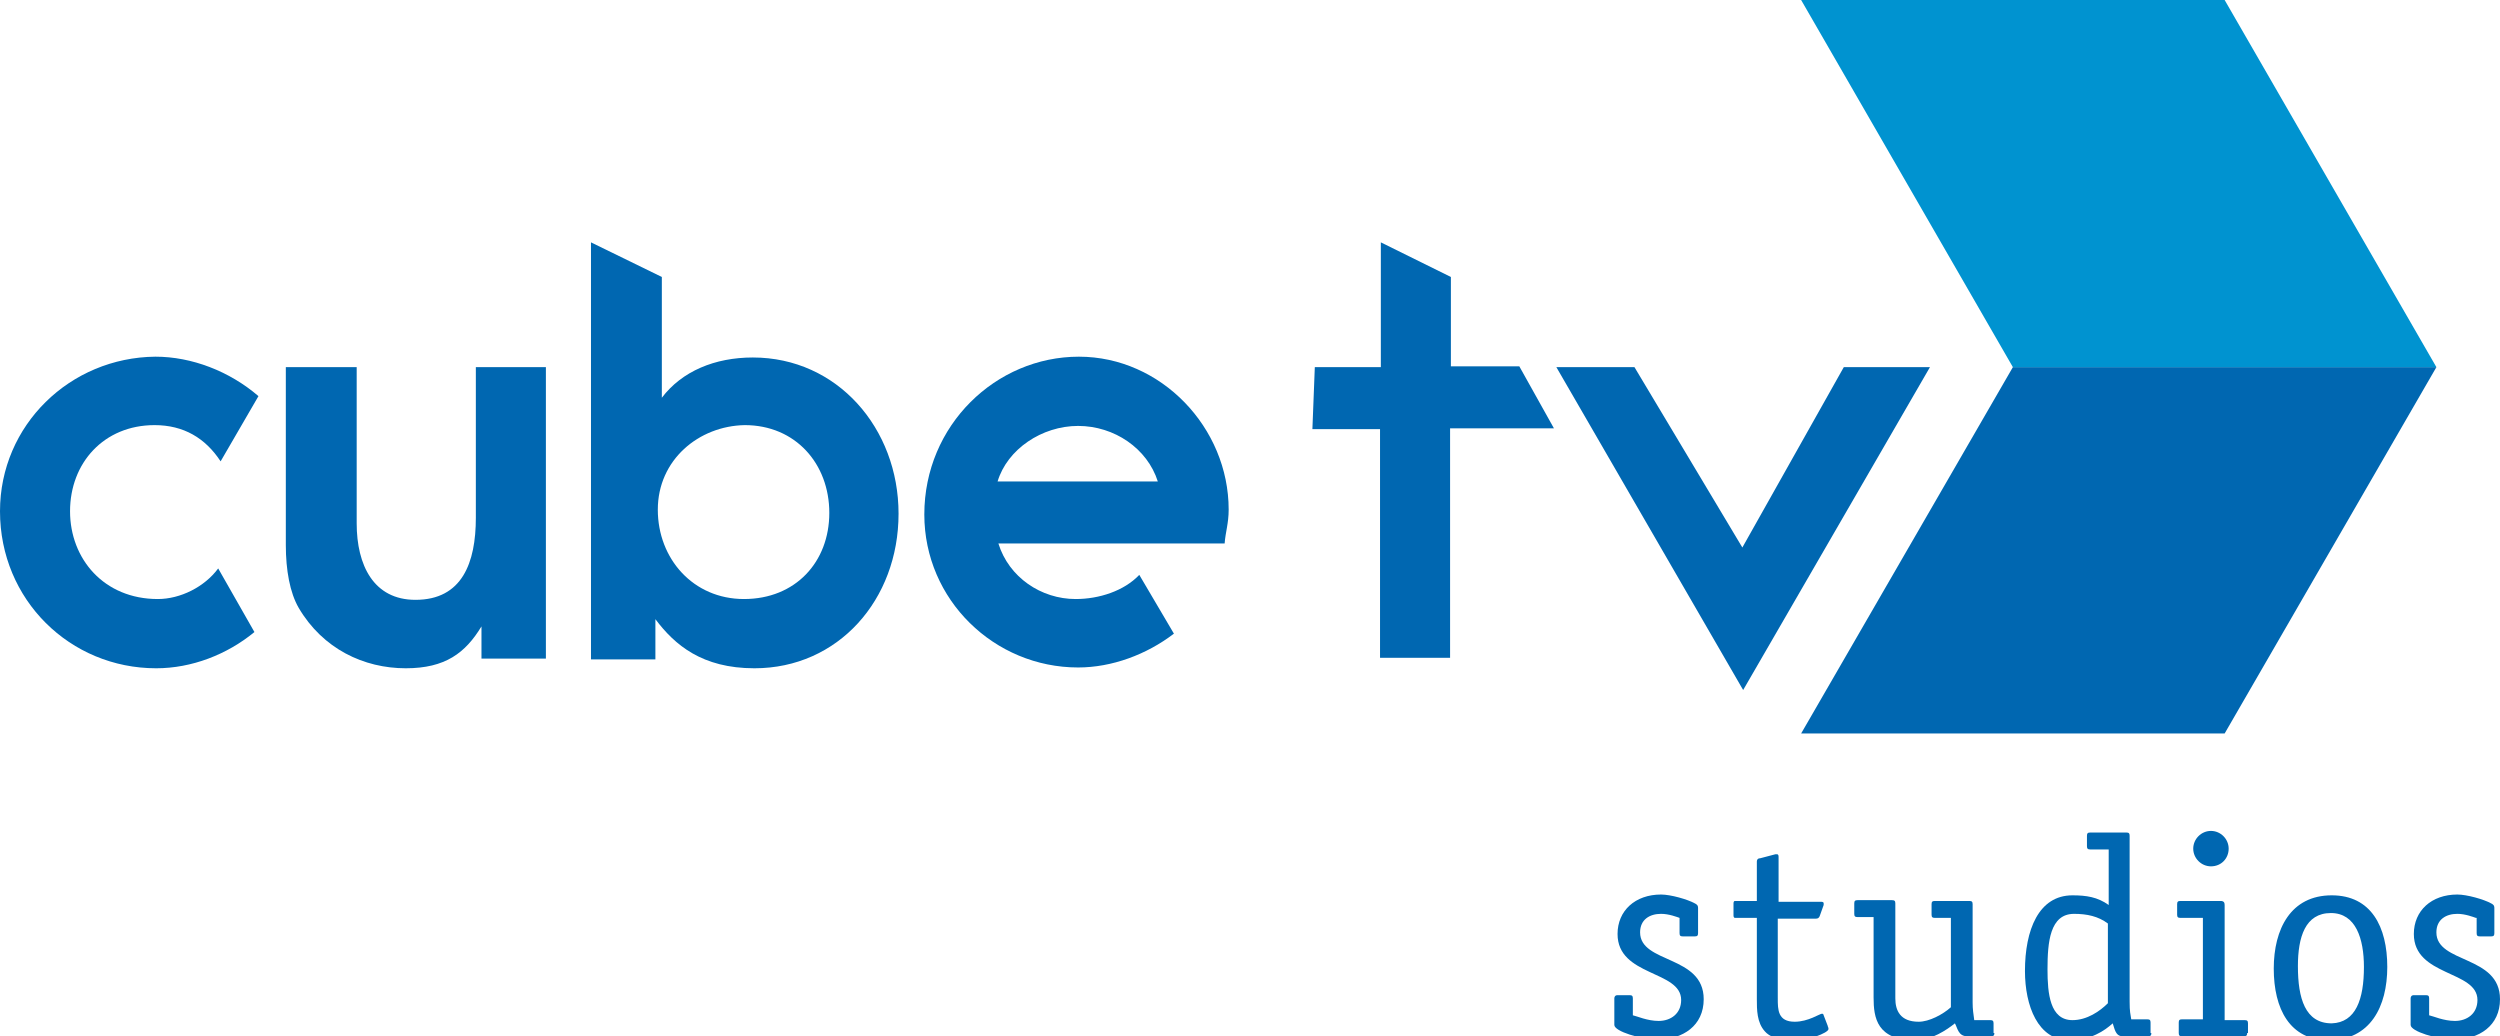 <?xml version="1.0" encoding="utf-8"?>
<!-- Generator: Adobe Illustrator 25.3.1, SVG Export Plug-In . SVG Version: 6.00 Build 0)  -->
<svg version="1.1" id="Layer_1" xmlns="http://www.w3.org/2000/svg" xmlns:xlink="http://www.w3.org/1999/xlink" x="0px" y="0px"
	 viewBox="0 0 310.5 128.7" style="enable-background:new 0 0 310.5 128.7;" xml:space="preserve">
<style type="text/css">
	.st0{fill:#0067B1;}
	.st1{fill:#0093D0;}
</style>
<g>
	<g>
		<path class="st0" d="M208.6,114c-0.3-0.1-1.3-0.5-2.3-0.5c-1.4,0-2.6,0.7-2.6,2.3c0,3.9,7.9,2.8,7.9,8.3c0,3.3-2.6,5-5.7,5
			c-2.1,0-5.4-1-5.4-1.8v-3.3c0-0.2,0.1-0.4,0.4-0.4h1.5c0.3,0,0.4,0.1,0.4,0.4v2.1c0.5,0.1,1.8,0.7,3.2,0.7c1.5,0,2.8-0.9,2.8-2.6
			c0-3.7-7.9-2.9-7.9-8.2c0-2.9,2.2-4.9,5.4-4.9c1.2,0,3.3,0.6,4.2,1.1c0.4,0.2,0.4,0.4,0.4,0.6v3.1c0,0.3-0.1,0.4-0.4,0.4H209
			c-0.3,0-0.4-0.1-0.4-0.4V114z"/>
		<path class="st0" d="M227,127.4c0,0.1,0.1,0.2,0.1,0.4c0,0.5-2.7,1.5-4.6,1.5c-1.5,0-2.8-0.6-3.3-1.2c-1-1.1-1-2.7-1-4v-10.1h-2.7
			c-0.2,0-0.2-0.2-0.2-0.4v-1.3c0-0.2,0-0.4,0.2-0.4h2.7v-4.9c0-0.2,0.1-0.4,0.4-0.4l1.9-0.5c0.1,0,0.2,0,0.2,0
			c0.2,0,0.2,0.2,0.2,0.4v5.5h5.2c0.2,0,0.4,0,0.4,0.2c0,0.1,0,0.1,0,0.2l-0.5,1.4c-0.1,0.2-0.2,0.3-0.5,0.3h-4.7V124
			c0,1.4,0,2.9,2.1,2.9c1.7,0,3.1-1,3.4-1c0.1,0,0.2,0.1,0.2,0.2L227,127.4z"/>
		<path class="st0" d="M247.7,128.3c0,0.3-0.1,0.4-0.4,0.4h-3c-1.1,0-1.2-1.1-1.5-1.6c-1,0.8-2.9,2.1-4.9,2.1
			c-4.8,0-5.2-2.8-5.2-5.3v-10h-2c-0.3,0-0.4-0.1-0.4-0.4v-1.3c0-0.3,0.1-0.4,0.4-0.4h4.3c0.3,0,0.4,0.1,0.4,0.4V124
			c0,1.5,0.6,2.9,2.9,2.9c1.3,0,3-0.9,4-1.8v-11.1h-2c-0.3,0-0.4-0.1-0.4-0.4v-1.3c0-0.3,0.1-0.4,0.4-0.4h4.3c0.3,0,0.4,0.1,0.4,0.4
			v12.2c0,0.9,0.1,1.4,0.2,2.2h2c0.3,0,0.4,0.1,0.4,0.4V128.3z"/>
		<path class="st0" d="M267.2,128.3c0,0.3-0.1,0.4-0.4,0.4h-3.2c-0.9,0-1-1.1-1.2-1.6c-1,0.9-2.7,2.1-5.4,2.1
			c-3.9,0-5.5-4.3-5.5-8.6c0-5.1,1.7-9.4,5.9-9.4c1.7,0,3.1,0.2,4.5,1.2v-6.9h-2.3c-0.3,0-0.4-0.1-0.4-0.4v-1.3
			c0-0.3,0.1-0.4,0.4-0.4h4.5c0.3,0,0.4,0.1,0.4,0.4v20.6c0,1.3,0.1,1.5,0.2,2.2h2c0.3,0,0.4,0.1,0.4,0.4V128.3z M261.8,114.7
			c-1.2-0.9-2.6-1.2-4.2-1.2c-3,0-3.3,3.5-3.3,6.9c0,3,0.3,6.3,3.1,6.3c1.8,0,3.4-1.1,4.4-2.1V114.7z"/>
		<path class="st0" d="M279.1,128.3c0,0.3-0.1,0.4-0.4,0.4H271c-0.3,0-0.4-0.1-0.4-0.4v-1.3c0-0.3,0.1-0.4,0.4-0.4h2.6v-12.6h-2.8
			c-0.3,0-0.4-0.1-0.4-0.4v-1.3c0-0.3,0.1-0.4,0.4-0.4h5c0.4,0,0.5,0.2,0.5,0.5v14.3h2.5c0.3,0,0.4,0.1,0.4,0.4V128.3z M274.6,107.6
			c-1.2,0-2.2-1-2.2-2.2c0-1.2,1-2.2,2.2-2.2c1.2,0,2.2,1,2.2,2.2C276.8,106.6,275.9,107.6,274.6,107.6z"/>
		<path class="st0" d="M289.2,129.2c-4.8,0-6.8-3.9-6.8-8.9c0-4.9,2.1-9.1,7.2-9.1c4.9,0,6.9,3.9,6.9,8.9
			C296.5,125,294.4,129.2,289.2,129.2z M293.6,120.1c0-3.5-1-6.7-4.1-6.7c-3.2,0-4.1,3-4.1,6.6c0,4,0.9,7.1,4.2,7.1
			C292.6,127,293.6,124.1,293.6,120.1z"/>
		<path class="st0" d="M307.5,114c-0.3-0.1-1.3-0.5-2.3-0.5c-1.4,0-2.6,0.7-2.6,2.3c0,3.9,7.9,2.8,7.9,8.3c0,3.3-2.6,5-5.7,5
			c-2.1,0-5.4-1-5.4-1.8v-3.3c0-0.2,0.1-0.4,0.4-0.4h1.5c0.3,0,0.4,0.1,0.4,0.4v2.1c0.5,0.1,1.8,0.7,3.2,0.7c1.5,0,2.8-0.9,2.8-2.6
			c0-3.7-7.9-2.9-7.9-8.2c0-2.9,2.2-4.9,5.4-4.9c1.2,0,3.3,0.6,4.2,1.1c0.4,0.2,0.4,0.4,0.4,0.6v3.1c0,0.3-0.1,0.4-0.4,0.4H308
			c-0.3,0-0.4-0.1-0.4-0.4V114z"/>
	</g>
	<g>
		<path class="st0" d="M27.1,70.6c-1.7,2.3-4.7,3.8-7.5,3.8c-6.7,0-10.9-5-10.9-10.9c0-6,4.2-10.7,10.5-10.7c3.6,0,6.3,1.6,8.2,4.5
			l4.7-8.1c-3.6-3.1-8.3-4.9-12.8-4.9C8.7,44.4,0,52.8,0,63.5C0,74.5,8.7,83,19.4,83c4.4,0,8.8-1.7,12.2-4.5L27.1,70.6z"/>
		<path class="st0" d="M44.3,45.6V65c0,5.2,2.1,9.5,7.3,9.5c5.8,0,7.5-4.6,7.5-10.2V45.6h8.7v36.2h-8v-4c-2,3.3-4.5,5.2-9.4,5.2
			c-5.2,0-10.3-2.4-13.3-7.5c-1.1-1.9-1.6-4.7-1.6-7.8V45.6H44.3z"/>
		<path class="st0" d="M82.2,34.4v15c2.5-3.3,6.6-5,11.3-5c10.5,0,18.1,8.8,18.1,19.4c0,10.7-7.5,19.2-17.9,19.2
			c-6.5,0-9.9-2.9-12.3-6.1v5h-8V30.1L82.2,34.4z M81.7,63.3c0,6.1,4.4,11.1,10.7,11.1c6.4,0,10.6-4.6,10.6-10.7
			c0-6.1-4.2-10.9-10.5-10.9C86.8,52.9,81.7,57.1,81.7,63.3z"/>
		<path class="st0" d="M180.2,34.4v11.1h8.5l4.3,7.7h-12.9v28.5h-8.7V53.3H163l0.3-7.7h8.2V30.1L180.2,34.4z"/>
		<path class="st0" d="M216.4,68L229,45.6h10.7l-23.2,40.1l-23.2-40.1l9.7,0L216.4,68z"/>
		<polygon class="st0" points="250,45.6 223.7,91.1 276.3,91.1 276.3,91.1 302.6,45.6 250,45.6 		"/>
		<polygon class="st1" points="276.3,0 276.3,0 223.7,0 250,45.6 250,45.6 302.6,45.6 302.6,45.6 		"/>
		<path class="st0" d="M141.5,71.4c-1.9,2-5,3-7.9,3c-4.3,0-8.3-2.7-9.6-6.9h28.1c0.1-1.4,0.5-2.5,0.5-4.2c0-10.2-8.4-19-18.6-19
			c-10.3,0-19.2,8.5-19.2,19.6c0,10.6,8.7,19,19.1,19c4.2,0,8.5-1.6,11.9-4.2L141.5,71.4z M133.9,52.9c4.5,0,8.6,2.8,9.9,6.9h-19.9
			C125.1,55.8,129.4,52.9,133.9,52.9z"/>
	</g>
</g>
</svg>

